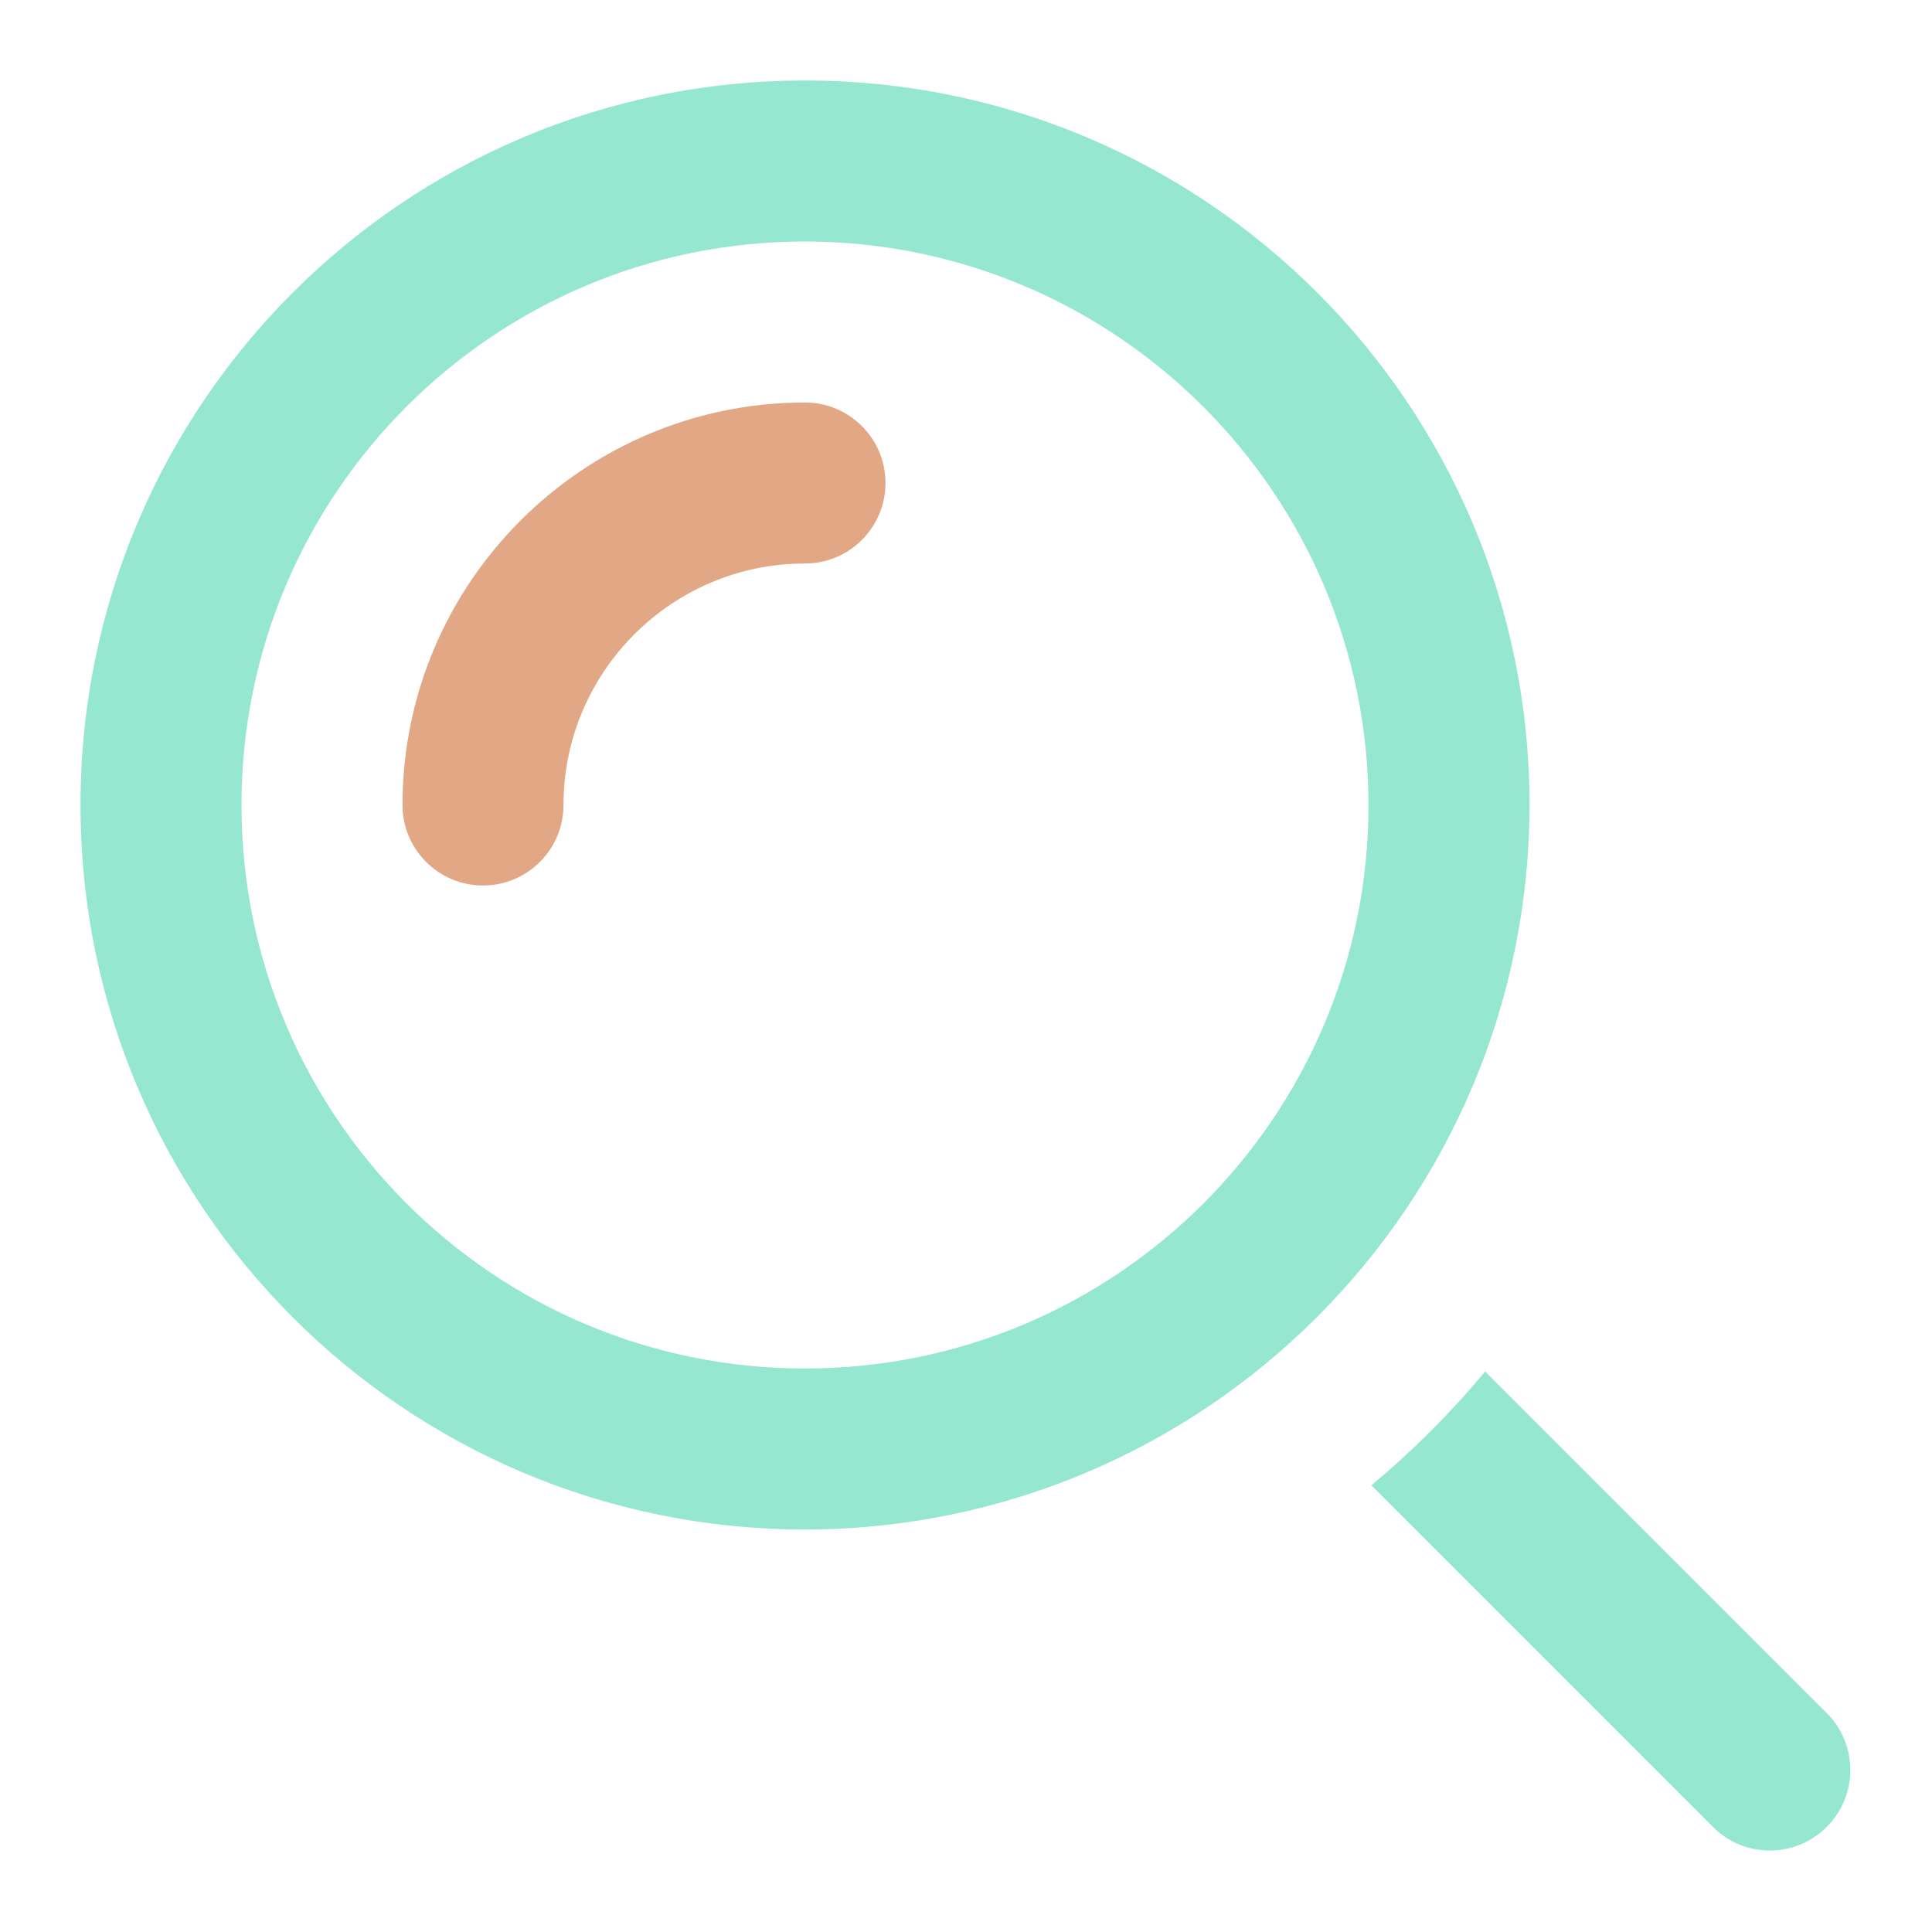 <svg width="24" height="24" viewBox="0 0 24 24" fill="none" xmlns="http://www.w3.org/2000/svg">
<path d="M10 19C5.029 19 1 14.971 1 10C1 5.029 5.029 1 10 1C14.971 1 19 5.029 19 10C18.994 14.968 14.968 18.994 10 19ZM10 3C6.134 3 3 6.134 3 10C3 13.866 6.134 17 10 17C13.866 17 17 13.866 17 10C16.996 6.136 13.864 3.004 10 3Z" fill="#96E7D0"/>
<path d="M22.705 21.293L18.449 17.037C18.022 17.55 17.548 18.024 17.035 18.451L21.291 22.707C21.688 23.091 22.321 23.08 22.705 22.682C23.079 22.294 23.079 21.68 22.705 21.293Z" fill="#96E7D0"/>
<path d="M6 11C5.448 11 5 10.552 5 10C5 7.243 7.243 5 10 5C10.552 5 11 5.448 11 6C11 6.552 10.552 7 10 7C8.346 7 7 8.346 7 10C7 10.552 6.552 11 6 11Z" fill="#E2A886"/>
</svg>
